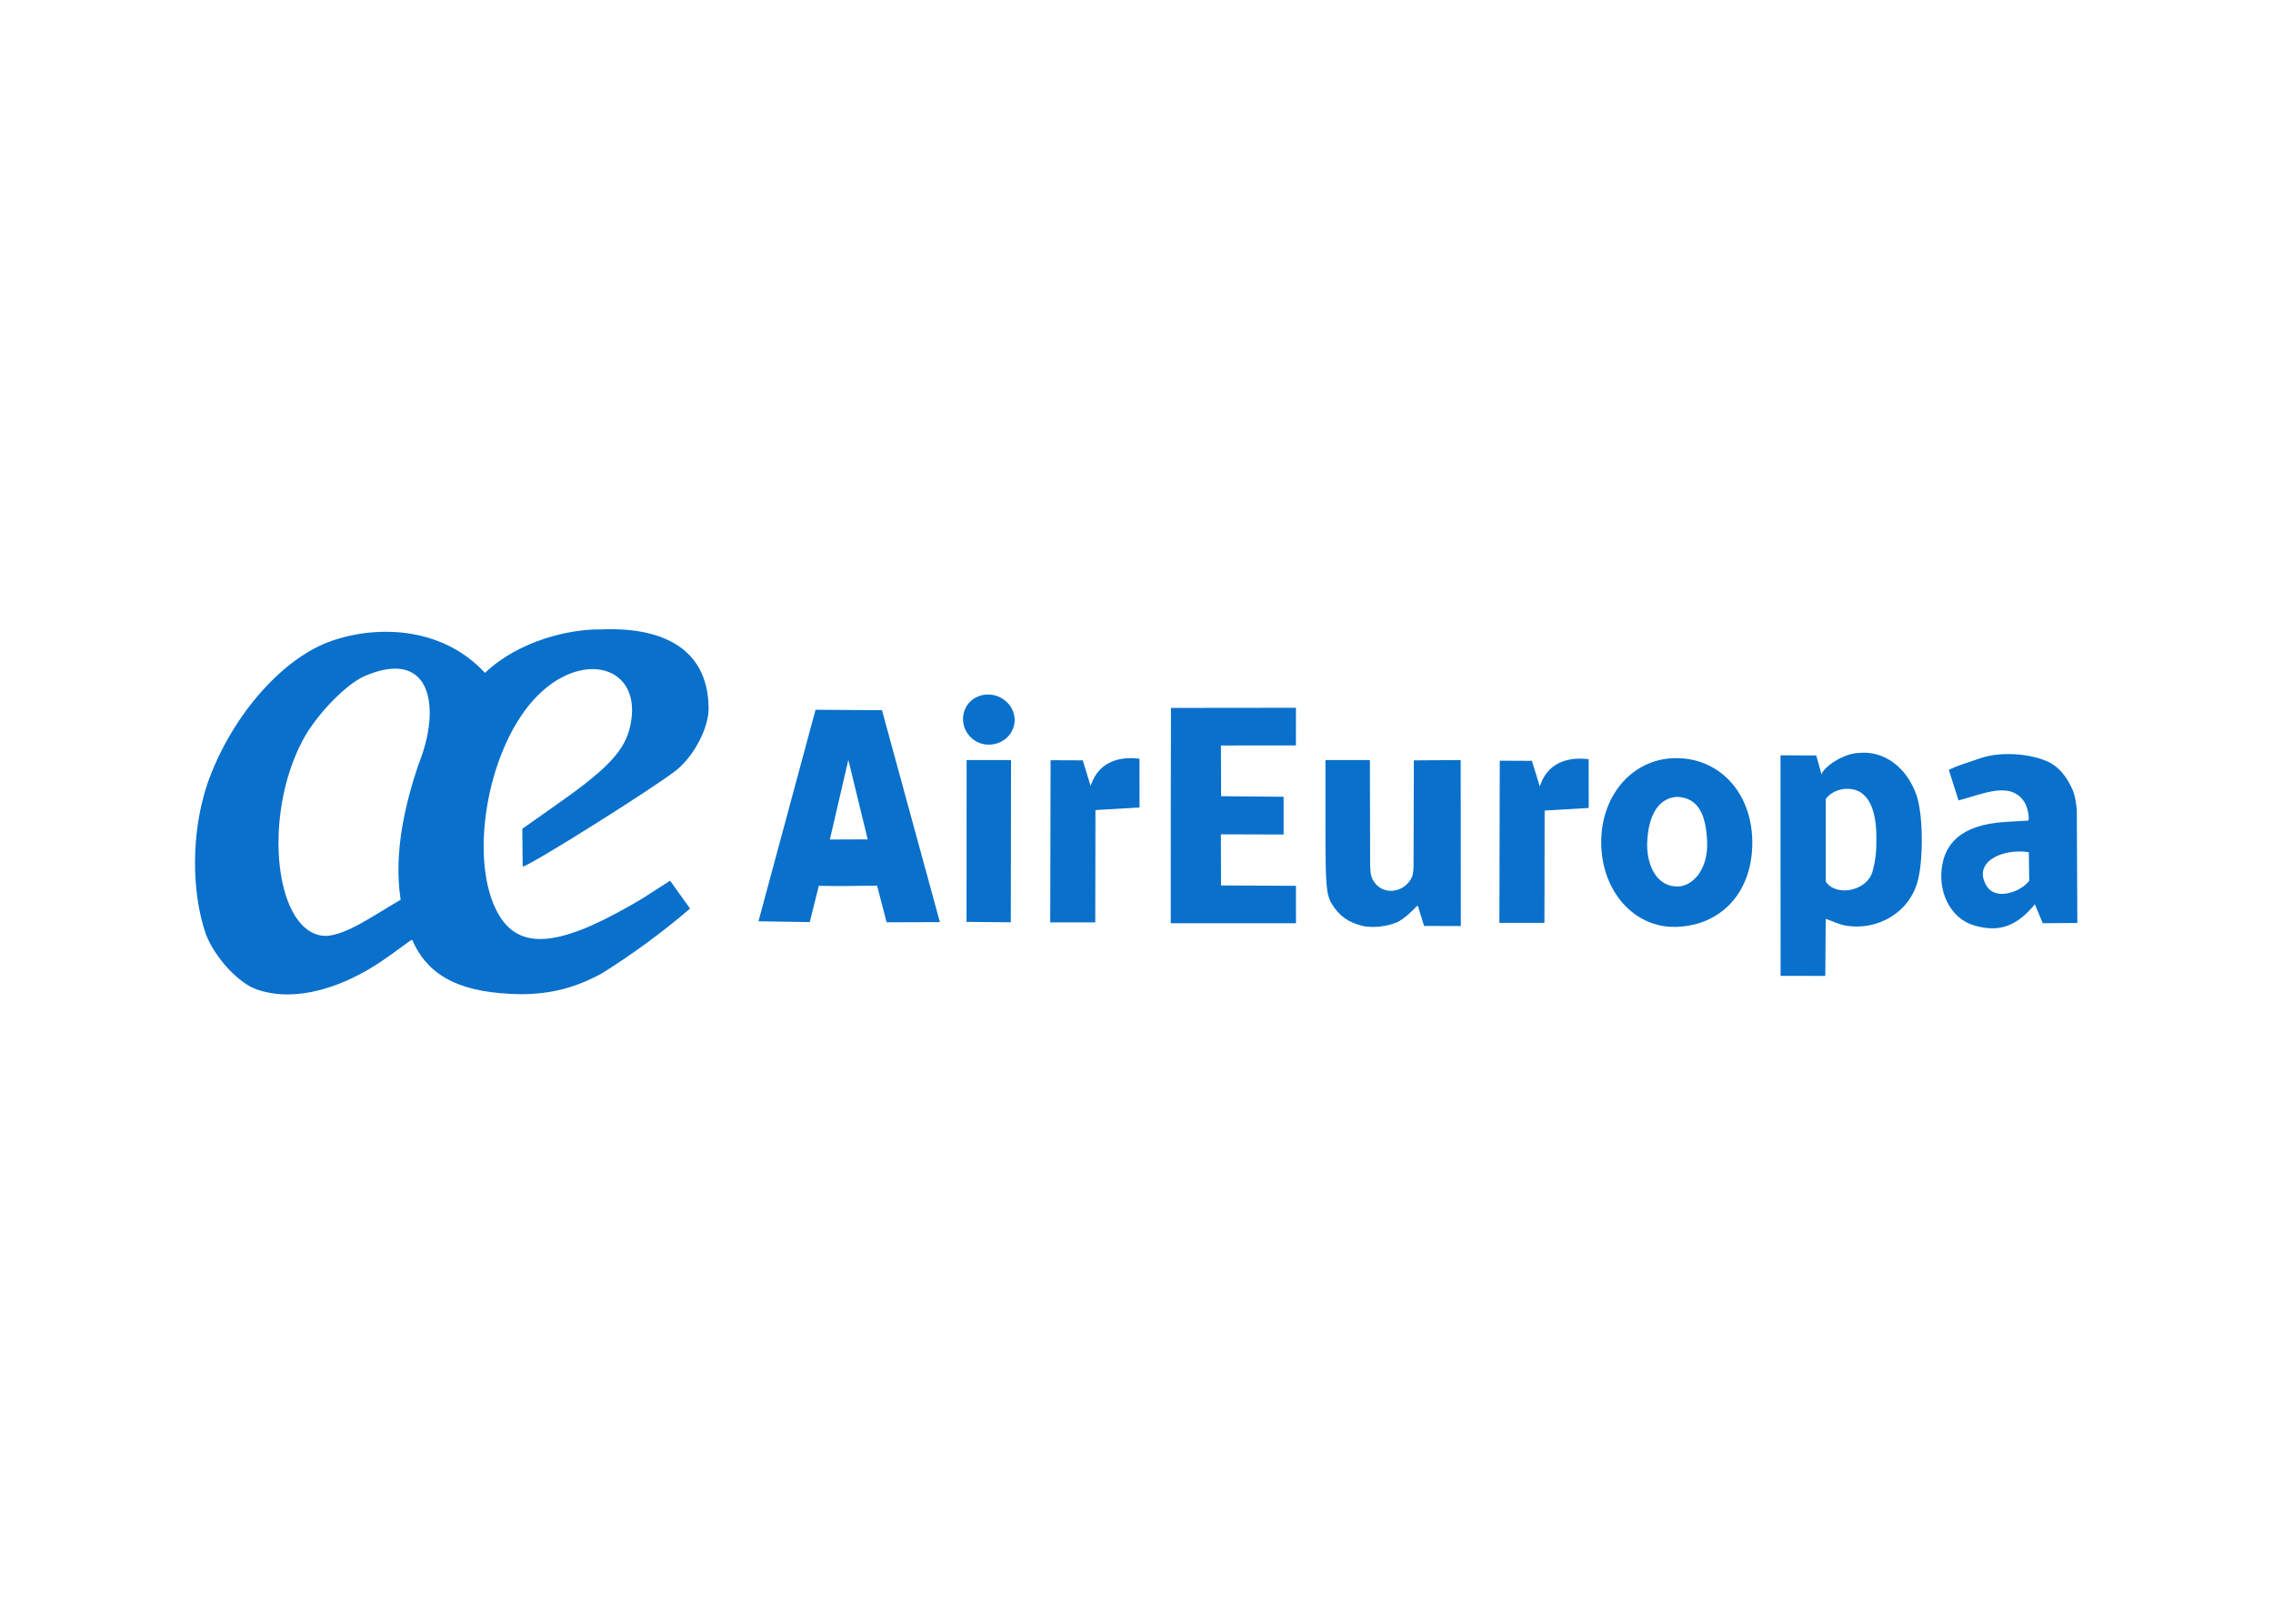 <?xml version="1.0" encoding="UTF-8"?> <svg xmlns="http://www.w3.org/2000/svg" clip-rule="evenodd" fill-rule="evenodd" stroke-linejoin="round" stroke-miterlimit="1.414" viewBox="0 0 560 400"><g fill="#0970cb" fill-rule="nonzero" transform="matrix(.842 0 0 .842 47.364 154.663)"><path d="m228.233 32.435c-4.421-3.741-3.221-10.74 2.148-12.522 6.074-2.015 11.992 3.742 9.792 9.527-1.795 4.722-8.046 6.29-11.94 2.995z"></path><path d="m425.746 62.223c-.423 6.978 2.656 13.316 8.463 13.435 4.35.328 9.429-4.529 9.05-13.111-.318-7.197-2.148-12.83-8.784-13.096-5.28.314-8.257 4.992-8.729 12.772zm30.723-.01c.275 14.978-8.94 24.784-22.099 25.278-12.444.466-22.211-10.523-22.099-25.013.106-13.813 9.364-24.159 21.568-24.348 13.002-.202 22.371 10.051 22.63 24.083z"></path><path d="m382.584 38.873 9.4.039 2.317 7.498c2.669-8.345 10.308-8.472 14.293-7.981l.013 14.265-12.901.765-.055 32.867h-13.178z"></path><path d="m251.154 38.732 9.401.039 2.316 7.498c2.669-8.345 10.308-8.472 14.294-7.982l.013 14.266-12.902.765-.054 32.867h-13.178z"></path><path d="m286.312 86.421.003-31.168.06-31.821 36.569-.04-.009 11.008-21.947.021c.012 4.512.074 10.332.053 14.844l18.291.158.001 11.05-18.355-.059.05 14.959 13.052.061 8.868.05.008 10.942z"></path><path d="m226.554 86.033.026-47.348h13l-.071 47.464z"></path><path d="m197.639 61.891-5.665-23.269-5.408 23.313zm-31.961 23.966 16.702-61.879 19.436.117 16.947 62.006-15.583.05-2.801-10.734c-5.459.088-11.583.199-17.039.052l-2.662 10.627z"></path><path d="m537.511 73.992-.128-8.358c-8.13-1.199-16.677 3.137-12.24 10.051 2.6 4.053 9.756 1.744 12.368-1.693zm-16.036 13.112c-7.187-2.086-10.942-10.194-9.353-18.077 1.042-5.164 4.611-11.434 18.587-12.252l6.423-.375c.625-.037-.024-4.105-1.195-5.669-4.161-5.919-11.953-2.108-19.115-.234l-2.853-8.931c2.279-1.184 5.202-2.032 9.124-3.384 7.159-2.467 16.994-.959 21.196 1.693 2.518 1.589 4.441 4.208 5.963 7.658.555 1.257 1.139 4.352 1.171 5.901l.157 32.913-10.122.073-2.305-5.524c-5.433 6.507-10.424 8.255-17.678 6.208z"></path><path d="m342.58 87.252c-4.293-1.035-6.996-2.954-9.134-6.485-1.652-2.729-1.866-5.315-1.866-22.582v-19.5h13l.071 29.605c-.011 2.245.04 4.019.749 5.361 2.595 4.913 9.309 4.04 11.476-.719.486-1.066.487-2.877.486-4.27l.084-29.885 13.702-.092.035 48.57-10.747-.036-1.865-6.033c-1.773 1.822-3.787 3.781-5.891 4.911-3.27 1.335-7.046 1.74-10.1 1.155z"></path><path d="m491.654 71.281c1.005-3.566 1.171-6.522 1.127-10.345-.084-7.22-2.029-14.138-8.963-13.826-1.072.048-3.88.417-5.846 2.926l-.017 24.164c2.86 4.523 12.038 2.969 13.699-2.919zm-26.928-33.986 10.468.051 1.53 5.532c.741-2.322 6.583-6.213 10.987-6.282 7.277-.715 13.902 4.138 16.785 12.297 1.928 5.455 2.092 18.388.437 24.961-2.402 9.537-11.908 14.773-20.98 13.296-2.161-.351-4.002-1.344-6.003-2.016l-.116 16.701-13.083-.018z"></path><path d="m60.981 79.549c-2.221-14.305 1.698-29.028 5.129-39.333 7.051-17.352 3.654-34.559-15.849-26.027-5.551 2.555-14.034 11.362-17.945 18.722-12.061 22.7-8.006 57.014 6.764 57.23 6.011-.23 14.075-6.038 21.901-10.592zm-41.869 26.326c-5.372-1.711-12.4-9.241-15.11-16.19-4.333-12.601-4.317-29.954.414-44 6.657-19.161 21.159-36.023 35.24-41.443 12.928-4.952 32.91-5.233 45.999 8.943 10.172-9.677 25.275-12.84 33.667-12.717 20.864-.921 31.758 7.482 31.758 23.199 0 5.633-4.252 13.78-9.345 17.905-5.994 4.856-43.263 28.282-45.051 28.282l-.104-11.054 11-7.765c14.178-10.007 18.989-15.208 20.56-22.226 4.014-17.938-14.588-22.953-28.352-7.644-13.837 15.389-19.007 47.501-10.106 62.764 6.843 11.734 20.417 8.096 41.877-4.643l8.261-5.3 5.838 8.142c-8.302 7.156-16.882 13.34-25.578 18.841-7.755 4.301-15.148 6.216-24 6.216-16.466-.263-26.87-4.56-31.725-15.939-.38-.034-4.231 3.116-9.076 6.375-11.082 7.429-24.709 12.095-36.167 8.254z"></path></g></svg> 